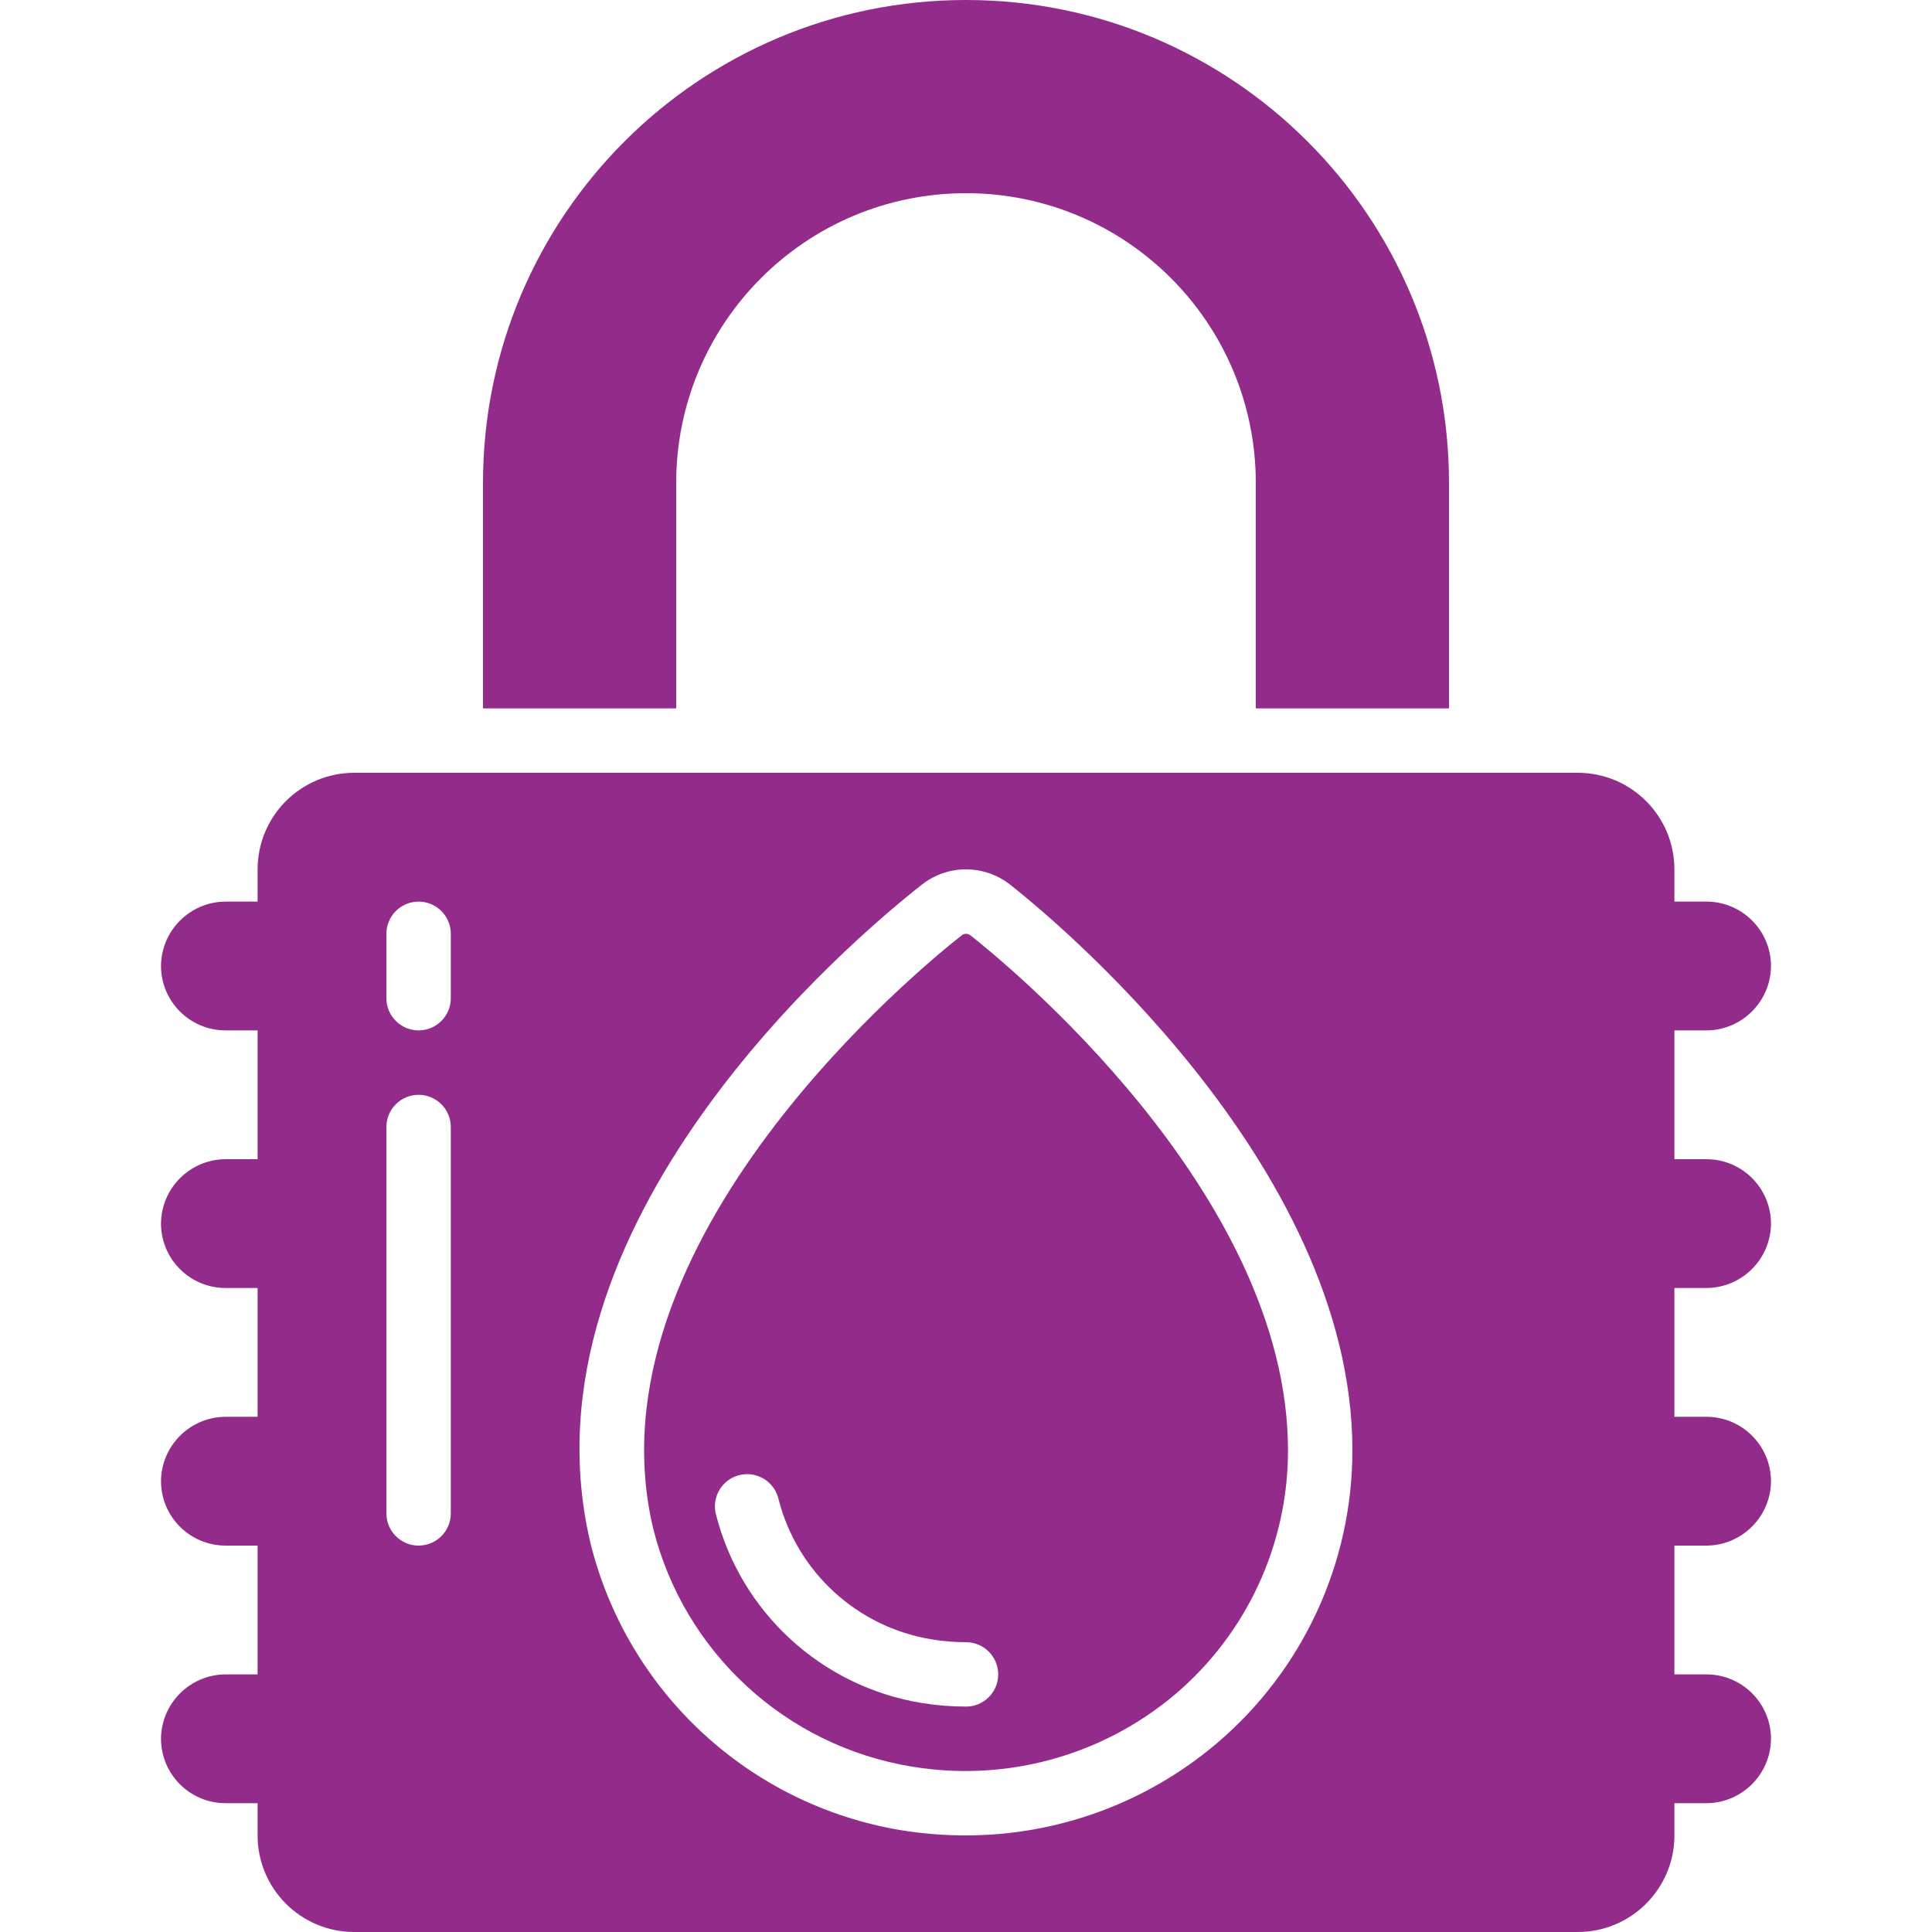 <?xml version="1.0" encoding="utf-8"?>
<!-- Generator: Adobe Illustrator 16.0.0, SVG Export Plug-In . SVG Version: 6.00 Build 0)  -->
<!DOCTYPE svg PUBLIC "-//W3C//DTD SVG 1.1//EN" "http://www.w3.org/Graphics/SVG/1.1/DTD/svg11.dtd">
<svg version="1.1" id="图层_1" xmlns="http://www.w3.org/2000/svg" xmlns:xlink="http://www.w3.org/1999/xlink" x="0px" y="0px"
	 width="512px" height="512px" viewBox="0 0 512 512" enable-background="new 0 0 512 512" xml:space="preserve">
<g id="Page-1">
	<g>
		<g id="_x30_23---Lock_8_">
			<path id="Shape_26_" fill="#922B89" d="M384,187.733V128C384,57.308,326.692,0,256,0S128,57.308,128,128v59.733h51.2V128
				c0-42.416,34.384-76.8,76.8-76.8c42.415,0,76.8,34.384,76.8,76.8v59.733H384z"/>
			<path id="Shape_25_" fill="#922B89" d="M257.203,247.902c-0.342-0.274-0.765-0.427-1.203-0.435
				c-0.403-0.002-0.794,0.133-1.109,0.384c-10.283,8.064-99.925,80.999-81.775,157.286c8.213,32.743,35.073,57.491,68.377,63.002
				c24.979,4.216,50.55-2.771,69.914-19.106c18.991-16.111,29.936-39.761,29.926-64.665
				C341.333,315.912,265.813,254.66,257.203,247.902L257.203,247.902z M256,452.267c-3.948-0.005-7.889-0.327-11.785-0.964
				c-26.534-4.359-47.951-24.05-54.52-50.125c-0.706-2.967,0.225-6.084,2.441-8.178c2.216-2.096,5.381-2.848,8.303-1.977
				c2.922,0.873,5.157,3.236,5.862,6.203c4.929,19.401,20.902,34.026,40.662,37.231c2.987,0.49,6.009,0.738,9.037,0.742
				c4.713,0,8.533,3.82,8.533,8.533S260.713,452.267,256,452.267L256,452.267z"/>
			<path id="Shape_24_" fill="#922B89" d="M452.267,341.334c9.396-0.07,16.997-7.671,17.066-17.067
				c-0.027-9.414-7.652-17.038-17.066-17.066h-8.533v-34.134h8.533c9.396-0.069,16.997-7.67,17.066-17.066
				c-0.027-9.414-7.652-17.039-17.066-17.066h-8.533V230.4c0-14.138-11.462-25.6-25.6-25.6H93.867c-14.139,0-25.6,11.462-25.6,25.6
				v8.534h-8.533c-9.396,0.069-16.997,7.67-17.067,17.066c0.028,9.414,7.653,17.039,17.067,17.066h8.533V307.2h-8.533
				c-9.396,0.069-16.997,7.67-17.067,17.066c0.028,9.414,7.653,17.038,17.067,17.067h8.533v34.133h-8.533
				c-9.396,0.069-16.997,7.67-17.067,17.066c0.028,9.414,7.653,17.039,17.067,17.066h8.533v34.134h-8.533
				c-9.396,0.069-16.997,7.67-17.067,17.066c0.028,9.414,7.653,17.039,17.067,17.066h8.533v8.534c0,14.138,11.461,25.6,25.6,25.6
				h324.267c14.138,0,25.6-11.462,25.6-25.6v-8.534h8.533c9.396-0.069,16.997-7.67,17.066-17.066
				c-0.027-9.414-7.652-17.038-17.066-17.066h-8.533V409.6h8.533c9.396-0.069,16.997-7.67,17.066-17.066
				c-0.027-9.414-7.652-17.039-17.066-17.066h-8.533v-34.133H452.267z M119.467,401.066c0,4.713-3.821,8.533-8.534,8.533
				c-4.712,0-8.533-3.82-8.533-8.533v-102.4c0-4.712,3.821-8.533,8.533-8.533c4.713,0,8.534,3.821,8.534,8.533V401.066z
				 M119.467,264.533c0,4.713-3.821,8.533-8.534,8.533c-4.712,0-8.533-3.82-8.533-8.533v-17.066c0-4.713,3.821-8.533,8.533-8.533
				c4.713,0,8.534,3.82,8.534,8.533V264.533z M322.415,462.037c-18.616,15.774-42.237,24.41-66.637,24.363
				c-5.717-0.004-11.425-0.469-17.067-1.392c-40.083-6.679-72.377-36.516-82.202-75.946
				c-20.198-84.796,69.624-160.358,87.816-174.643c6.881-5.393,16.563-5.369,23.416,0.06c9.275,7.279,90.658,73.361,90.658,149.888
				C358.401,414.287,345.241,442.693,322.415,462.037L322.415,462.037z"/>
		</g>
	</g>
</g>
</svg>
